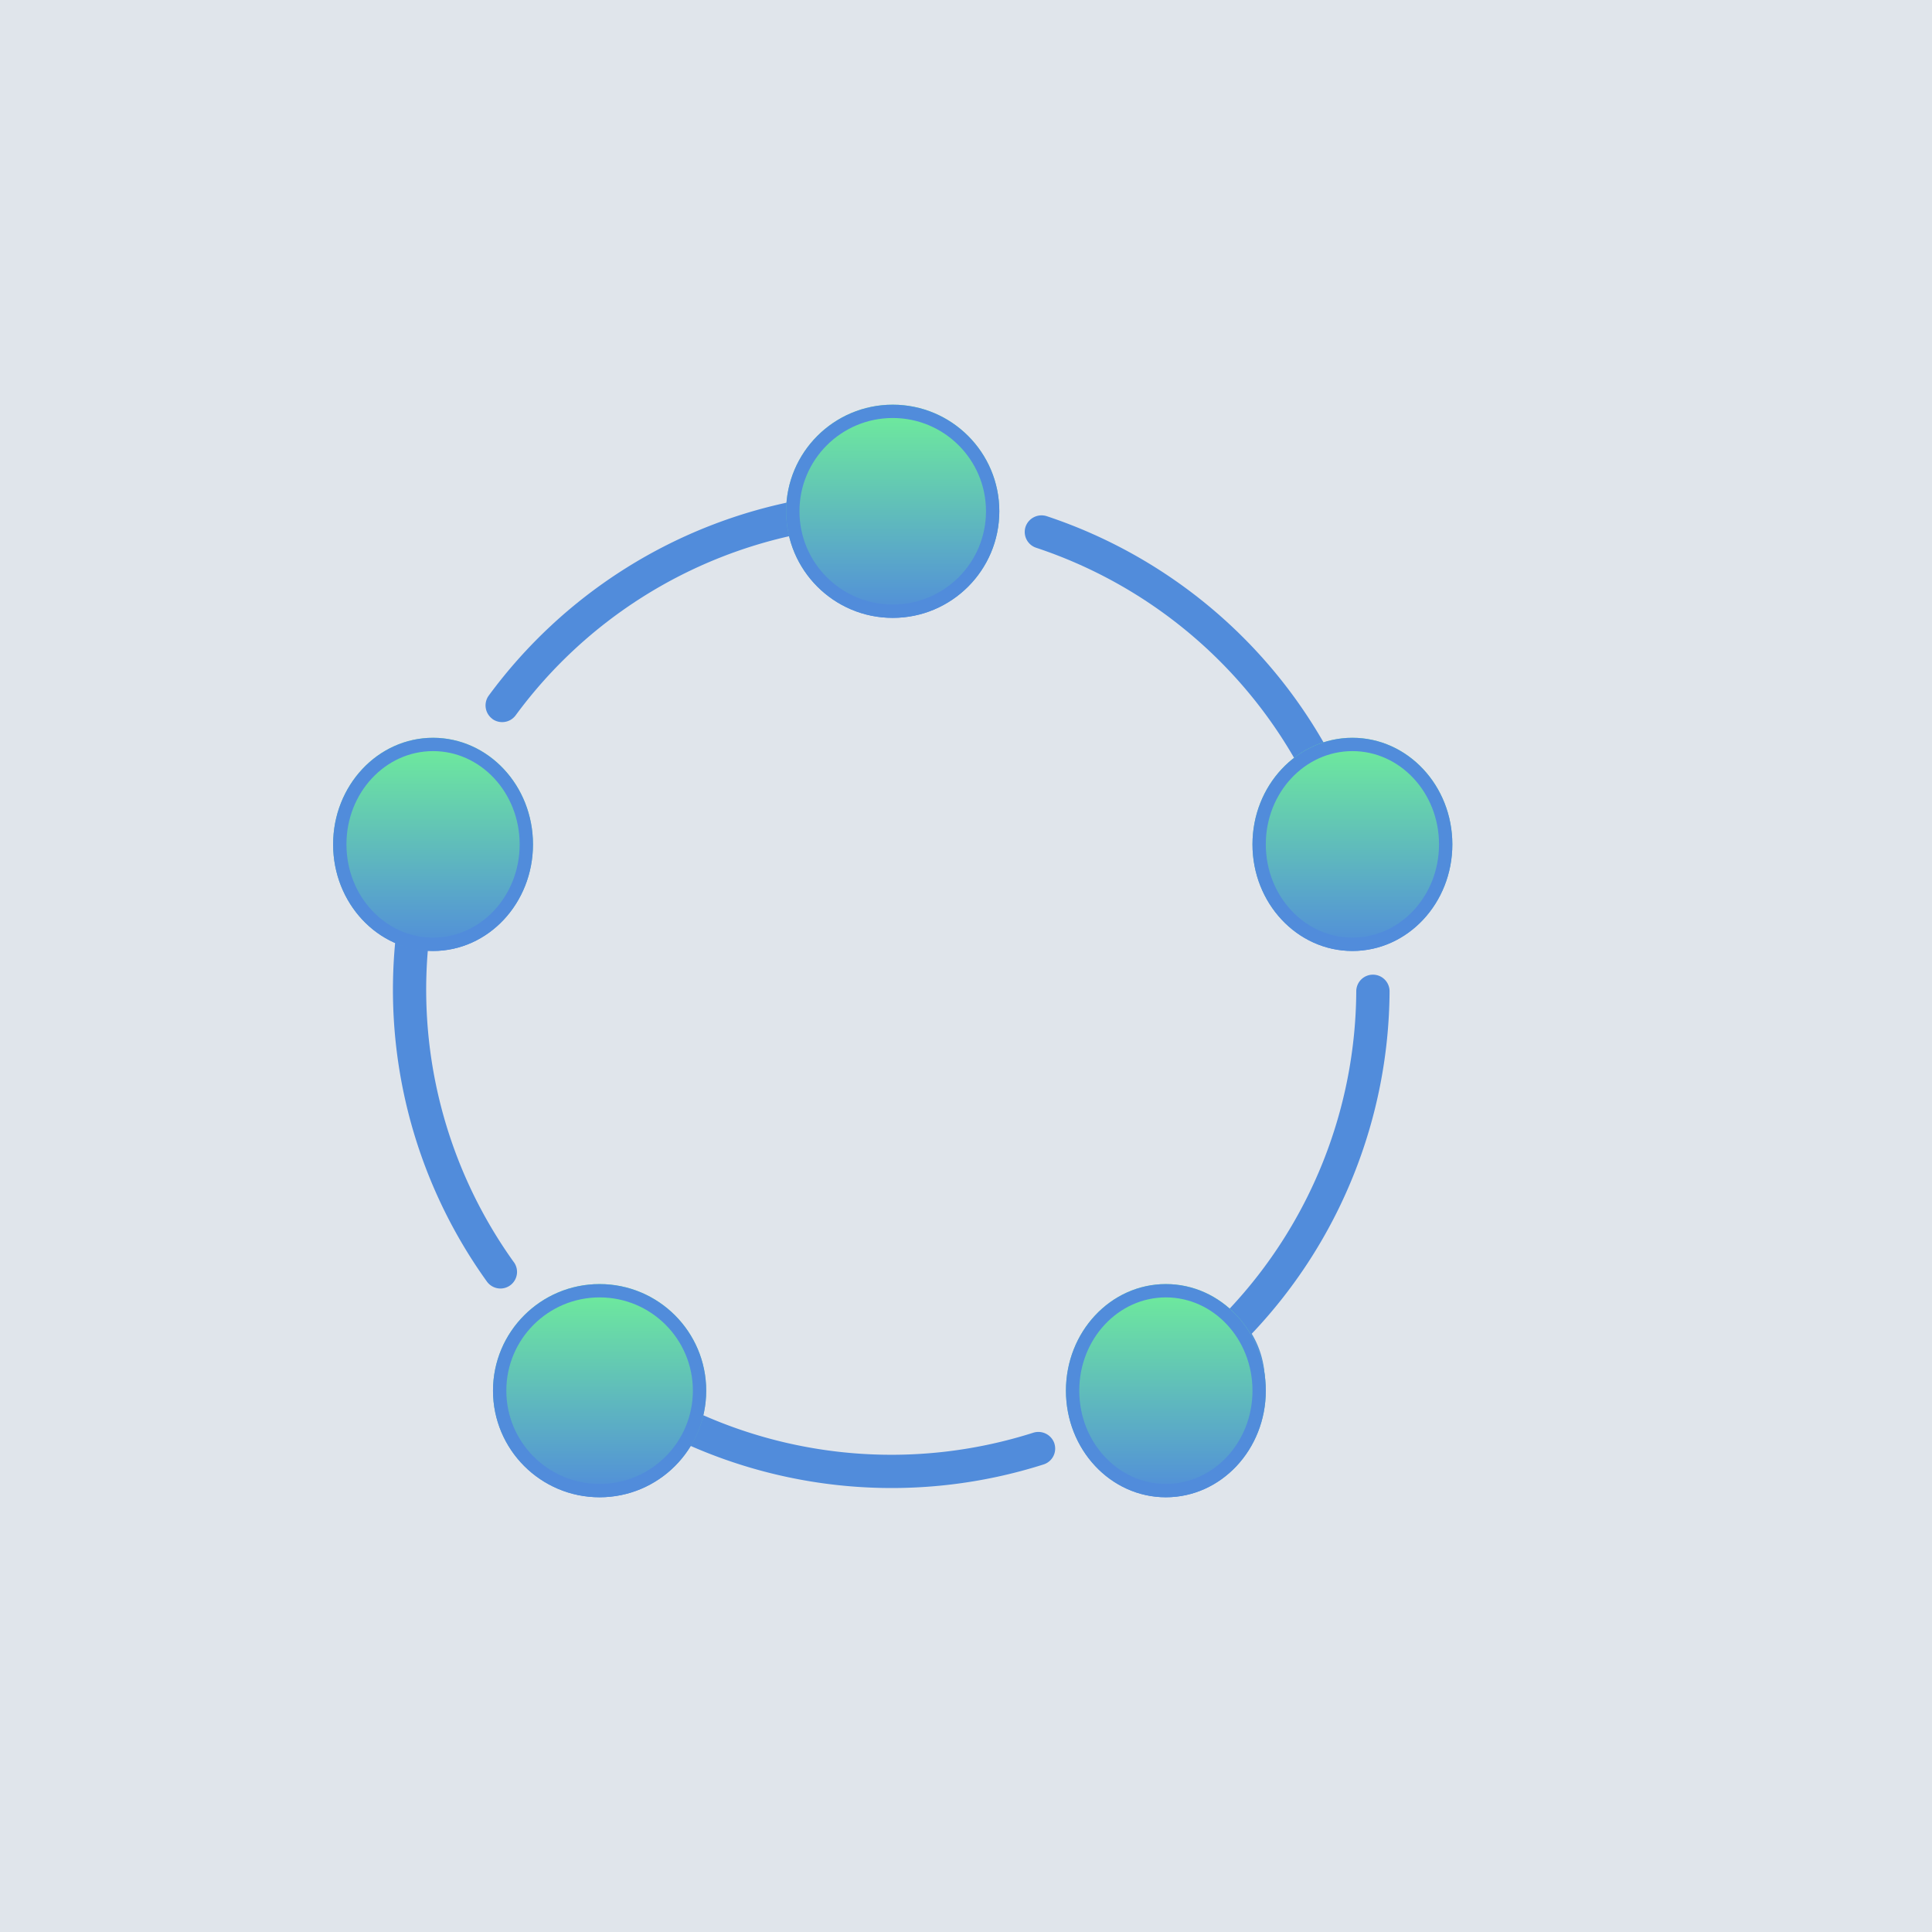 <?xml version="1.0" encoding="UTF-8"?> <svg xmlns="http://www.w3.org/2000/svg" xmlns:xlink="http://www.w3.org/1999/xlink" width="145" height="145" viewBox="0 0 145 145"><rect x="0" y="0" width="145" height="145" fill="#333333" stroke="none"/><defs><linearGradient id="linear-gradient" x1="0.5" x2="0.5" y2="1" gradientUnits="objectBoundingBox"><stop offset="0" stop-color="#6fee9a"></stop><stop offset="1" stop-color="#518cdb"></stop></linearGradient></defs><g id="Group_1156" data-name="Group 1156" transform="translate(-1291 -3729.628)"><rect id="Rectangle_21" data-name="Rectangle 21" width="145" height="145" transform="translate(1291 3729.628)" fill="#e9eff5" opacity="0.95"></rect><g id="Group_1060" data-name="Group 1060" transform="translate(0.81 -403.628)"><g id="noun-network-2506430" transform="translate(1315.89 4164.598)"><path id="Path_827" data-name="Path 827" d="M155.388,45.091a1.256,1.256,0,0,1-.275-1.747,37.61,37.61,0,0,1,23.448-14.7,6.8,6.8,0,1,1,.238,2.5,35.083,35.083,0,0,0-21.663,13.677,1.247,1.247,0,0,1-1.011.511,1.23,1.23,0,0,1-.737-.236Z" transform="translate(-144.134 -22.479)" fill="#518cdb"></path><path id="Path_828" data-name="Path 828" d="M440.783,100.409a6.769,6.769,0,0,1-2.1.337,6.869,6.869,0,0,1-3.082-.737,6.792,6.792,0,0,1-2.958-9.134,6.629,6.629,0,0,1,2.259-2.509,35.157,35.157,0,0,0-19.716-16.41,1.25,1.25,0,0,1-.8-1.573,1.269,1.269,0,0,1,1.585-.8A37.647,37.647,0,0,1,437.2,87.368a6.733,6.733,0,0,1,7.937,4.492,6.787,6.787,0,0,1-4.356,8.549Z" transform="translate(-363.117 -62.187)" fill="#518cdb"></path><path id="Path_829" data-name="Path 829" d="M210.57,453.427a1.247,1.247,0,0,1-.811,1.573,37.592,37.592,0,0,1-27.6-1.9,6.765,6.765,0,1,1,1.609-5.529,6.7,6.7,0,0,1-.35,3.37A35.068,35.068,0,0,0,209,452.615a1.269,1.269,0,0,1,1.573.812Z" transform="translate(-157.138 -376.433)" fill="#518cdb"></path><path id="Path_830" data-name="Path 830" d="M98.875,221.048a1.247,1.247,0,0,1-1.01,1.984,1.26,1.26,0,0,1-1.011-.524,37.529,37.529,0,0,1-6.726-26.829,6.789,6.789,0,1,1,2.682.55c-.087,0-.162-.013-.237-.013a35.09,35.09,0,0,0,6.3,24.833Z" transform="translate(-86.012 -157.668)" fill="#518cdb"></path><path id="Path_831" data-name="Path 831" d="M465.7,291.812a37.63,37.63,0,0,1-10.345,25.694,6.913,6.913,0,1,1-1.661-1.883A35.1,35.1,0,0,0,463.2,291.8a1.248,1.248,0,0,1,2.5.011Z" transform="translate(-387.11 -248.747)" fill="#518cdb"></path></g><g id="Ellipse_30" data-name="Ellipse 30" transform="translate(1384.191 4188.628)" stroke="#518cdb" stroke-width="1" fill="url(#linear-gradient)"><ellipse cx="7.5" cy="8" rx="7.5" ry="8" stroke="none"></ellipse><ellipse cx="7.5" cy="8" rx="7" ry="7.5" fill="none"></ellipse></g><g id="Ellipse_31" data-name="Ellipse 31" transform="translate(1370.191 4229.628)" stroke="#518cdb" stroke-width="1" fill="url(#linear-gradient)"><ellipse cx="7.5" cy="8" rx="7.5" ry="8" stroke="none"></ellipse><ellipse cx="7.5" cy="8" rx="7" ry="7.5" fill="none"></ellipse></g><g id="Ellipse_32" data-name="Ellipse 32" transform="translate(1327.191 4229.628)" stroke="#518cdb" stroke-width="1" fill="url(#linear-gradient)"><circle cx="8" cy="8" r="8" stroke="none"></circle><circle cx="8" cy="8" r="7.5" fill="none"></circle></g><g id="Ellipse_33" data-name="Ellipse 33" transform="translate(1315.191 4188.628)" stroke="#518cdb" stroke-width="1" fill="url(#linear-gradient)"><ellipse cx="7.5" cy="8" rx="7.5" ry="8" stroke="none"></ellipse><ellipse cx="7.5" cy="8" rx="7" ry="7.5" fill="none"></ellipse></g><g id="Ellipse_34" data-name="Ellipse 34" transform="translate(1349.191 4163.628)" stroke="#518cdb" stroke-width="1" fill="url(#linear-gradient)"><circle cx="8" cy="8" r="8" stroke="none"></circle><circle cx="8" cy="8" r="7.5" fill="none"></circle></g></g></g></svg> 